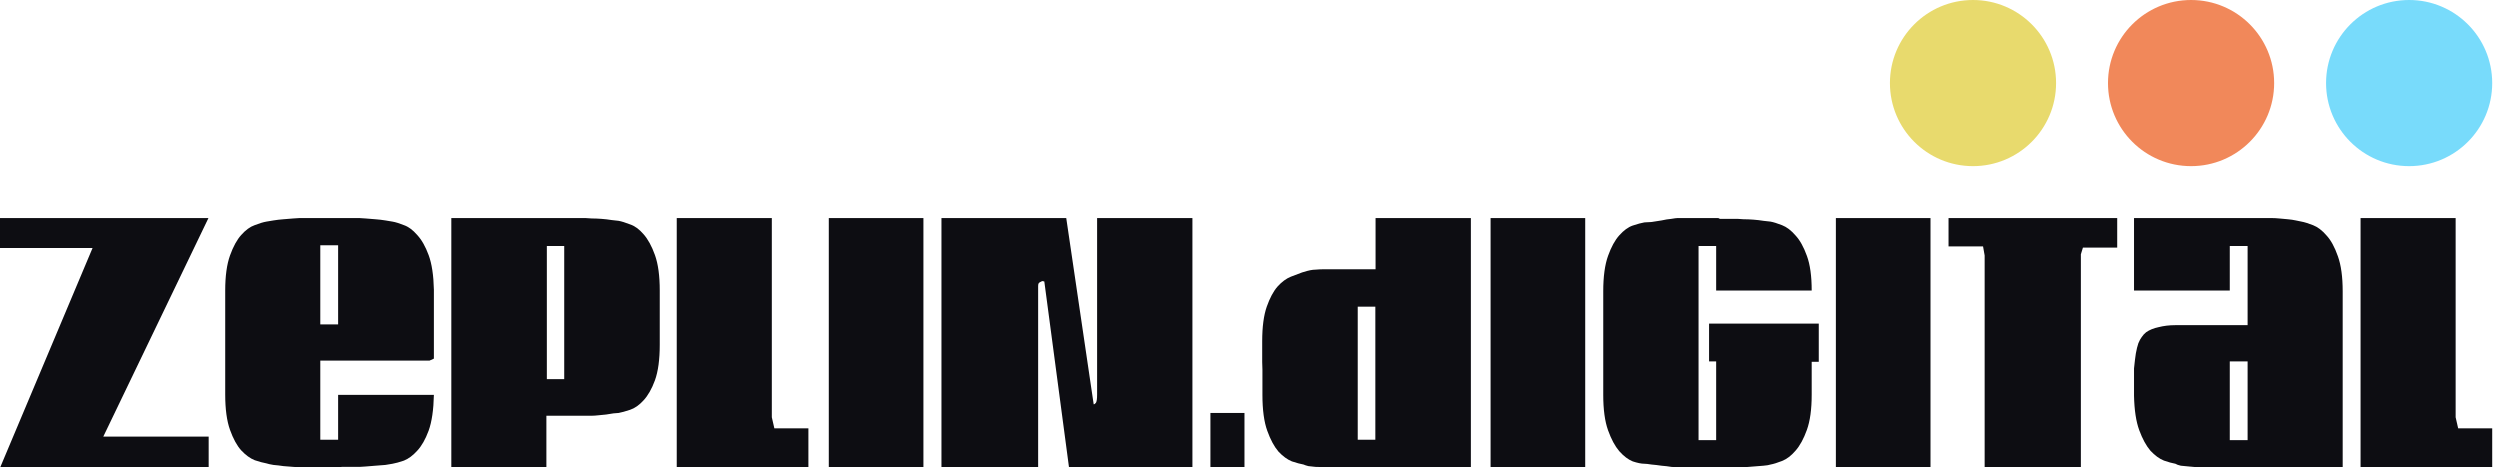 <svg width="214" height="40" viewBox="0 0 214 40" fill="none" xmlns="http://www.w3.org/2000/svg">
<path d="M176 7.111C176 11.039 172.816 14.222 168.889 14.222C164.962 14.222 161.778 11.039 161.778 7.111C161.778 3.184 164.962 0 168.889 0C172.816 0 176 3.184 176 7.111Z" fill="#E8DA6D"/>
<path d="M194.667 7.111C194.667 11.039 191.483 14.222 187.556 14.222C183.628 14.222 180.444 11.039 180.444 7.111C180.444 3.184 183.628 0 187.556 0C191.483 0 194.667 3.184 194.667 7.111Z" fill="#F1885A"/>
<path d="M213.333 7.111C213.333 11.039 210.15 14.222 206.222 14.222C202.295 14.222 199.111 11.039 199.111 7.111C199.111 3.184 202.295 0 206.222 0C210.15 0 213.333 3.184 213.333 7.111Z" fill="#78DBFB"/>
<path d="M7.924 21.228H0V18.667H17.843L8.843 37.371H17.862V40H0.02L7.924 21.228Z" fill="#0D0D12"/>
<path d="M28.943 33.799H37.141C37.114 35.08 36.965 36.102 36.691 36.866C36.417 37.607 36.091 38.18 35.712 38.584C35.347 38.989 34.969 39.27 34.578 39.427C34.186 39.562 33.86 39.652 33.599 39.697C33.469 39.719 33.267 39.753 32.993 39.798C32.719 39.82 32.432 39.843 32.132 39.865C31.832 39.888 31.552 39.91 31.291 39.933C31.03 39.955 30.86 39.966 30.782 39.966H29.237C29.224 39.989 29.171 40 29.08 40H25.617C25.539 40 25.369 39.989 25.108 39.966C24.848 39.944 24.567 39.921 24.267 39.899C23.967 39.854 23.68 39.82 23.406 39.798C23.133 39.753 22.93 39.708 22.8 39.663C22.539 39.618 22.206 39.528 21.802 39.393C21.411 39.236 21.026 38.955 20.648 38.551C20.283 38.146 19.963 37.562 19.689 36.798C19.415 36.034 19.278 35.023 19.278 33.765V24.868C19.278 23.632 19.415 22.632 19.689 21.868C19.963 21.104 20.283 20.52 20.648 20.116C21.026 19.689 21.411 19.408 21.802 19.273C22.206 19.116 22.539 19.015 22.8 18.97C22.93 18.948 23.133 18.914 23.406 18.869C23.68 18.824 23.967 18.79 24.267 18.768C24.567 18.745 24.848 18.723 25.108 18.7C25.369 18.678 25.539 18.667 25.617 18.667H30.782C30.86 18.667 31.03 18.678 31.291 18.7C31.552 18.723 31.832 18.745 32.132 18.768C32.432 18.79 32.719 18.824 32.993 18.869C33.267 18.914 33.469 18.948 33.599 18.97C33.86 19.015 34.186 19.116 34.578 19.273C34.969 19.408 35.347 19.689 35.712 20.116C36.091 20.52 36.417 21.093 36.691 21.835C36.965 22.576 37.114 23.565 37.141 24.8V30.698L36.769 30.867H27.417V37.641H28.943V33.799ZM27.417 27.766H28.943V20.992H27.417V27.766Z" fill="#0D0D12"/>
<path d="M56.475 29.519C56.475 30.777 56.338 31.788 56.064 32.552C55.791 33.293 55.465 33.866 55.086 34.271C54.721 34.675 54.336 34.945 53.932 35.08C53.528 35.214 53.202 35.304 52.954 35.349C52.875 35.349 52.732 35.36 52.523 35.383C52.328 35.405 52.112 35.439 51.878 35.484C51.643 35.506 51.415 35.529 51.193 35.551C50.984 35.574 50.821 35.585 50.704 35.585H46.771V40H38.633V18.667H50.136C50.215 18.667 50.384 18.678 50.645 18.7C50.906 18.7 51.186 18.712 51.486 18.734C51.786 18.756 52.073 18.79 52.347 18.835C52.621 18.858 52.823 18.88 52.954 18.903C53.202 18.948 53.528 19.049 53.932 19.206C54.336 19.341 54.721 19.622 55.086 20.048C55.465 20.475 55.791 21.071 56.064 21.835C56.338 22.599 56.475 23.61 56.475 24.868V29.519ZM46.81 32.451H48.297V21.059H46.81V32.451Z" fill="#0D0D12"/>
<path d="M57.929 18.667H66.068V35.72L66.284 36.663H69.199V40H57.929V18.667Z" fill="#0D0D12"/>
<path d="M70.945 18.667H79.045V40H70.945V18.667Z" fill="#0D0D12"/>
<path d="M80.589 18.667H91.271L93.619 34.608C93.684 34.608 93.749 34.563 93.815 34.473C93.88 34.361 93.912 34.136 93.912 33.799V18.667H102.071V40H91.506L89.393 24.093L89.217 24.059C89.047 24.126 88.943 24.194 88.904 24.261C88.878 24.306 88.865 24.385 88.865 24.497V40H80.589V18.667Z" fill="#0D0D12"/>
<path d="M106.527 40H103.612V35.349H106.527V40Z" fill="#0D0D12"/>
<path d="M108.044 31.002V29.215C108.044 27.98 108.175 26.991 108.435 26.25C108.696 25.508 109.003 24.935 109.355 24.531C109.72 24.126 110.098 23.846 110.49 23.688C110.881 23.531 111.207 23.407 111.468 23.317L111.585 23.284C112.003 23.149 112.342 23.082 112.603 23.082C112.864 23.059 113.105 23.048 113.327 23.048H117.748V18.667H125.907V40H113.874C113.692 40 113.49 40 113.268 40C113.046 39.977 112.824 39.966 112.603 39.966C112.381 39.944 112.179 39.921 111.996 39.899C111.814 39.854 111.677 39.809 111.585 39.764C111.324 39.719 110.992 39.629 110.588 39.495C110.196 39.337 109.812 39.056 109.433 38.652C109.068 38.225 108.749 37.63 108.475 36.866C108.201 36.102 108.064 35.08 108.064 33.799V31.642L108.044 31.002ZM117.729 26.25H116.222V37.641H117.729V26.25Z" fill="#0D0D12"/>
<path d="M127.594 18.667H135.694V40H127.594V18.667Z" fill="#0D0D12"/>
<path d="M146.903 24.868V21.059H145.396V37.675H146.903V30.934H146.296V27.699H155.687V30.968H155.081V33.799C155.081 35.035 154.944 36.034 154.67 36.798C154.396 37.562 154.07 38.158 153.692 38.584C153.326 39.011 152.942 39.303 152.537 39.461C152.133 39.618 151.807 39.719 151.559 39.764C151.429 39.809 151.227 39.843 150.953 39.865C150.679 39.888 150.392 39.91 150.092 39.933C149.792 39.955 149.511 39.977 149.251 40C148.99 40 148.82 40 148.742 40H143.577C143.499 40 143.329 39.989 143.068 39.966C142.807 39.921 142.527 39.888 142.227 39.865C141.927 39.82 141.64 39.787 141.366 39.764C141.092 39.719 140.89 39.697 140.76 39.697C140.499 39.697 140.166 39.629 139.762 39.495C139.37 39.337 138.986 39.045 138.607 38.618C138.242 38.191 137.923 37.596 137.649 36.832C137.375 36.068 137.238 35.057 137.238 33.799V24.935C137.238 23.677 137.375 22.666 137.649 21.902C137.923 21.138 138.242 20.554 138.607 20.15C138.986 19.723 139.37 19.442 139.762 19.307C140.166 19.172 140.499 19.082 140.76 19.037C140.89 19.037 141.092 19.026 141.366 19.004C141.64 18.959 141.927 18.914 142.227 18.869C142.527 18.802 142.807 18.756 143.068 18.734C143.329 18.689 143.499 18.667 143.577 18.667H147.04C147.131 18.667 147.183 18.689 147.196 18.734H148.742C148.82 18.734 148.99 18.745 149.251 18.768C149.511 18.768 149.792 18.779 150.092 18.802C150.392 18.824 150.679 18.858 150.953 18.903C151.227 18.925 151.429 18.948 151.559 18.97C151.807 19.015 152.133 19.116 152.537 19.273C152.942 19.431 153.326 19.723 153.692 20.15C154.07 20.554 154.396 21.138 154.67 21.902C154.944 22.643 155.081 23.632 155.081 24.868H146.903Z" fill="#0D0D12"/>
<path d="M157.151 18.667H165.251V40H157.151V18.667Z" fill="#0D0D12"/>
<path d="M169.886 21.868L169.749 21.093H166.795V18.667H181.233V21.194H178.299L178.123 21.767V40H169.886V21.868Z" fill="#0D0D12"/>
<path d="M190.869 24.868H182.672V18.667H194.489C194.658 18.667 194.86 18.678 195.095 18.7C195.343 18.723 195.591 18.745 195.839 18.768C196.086 18.79 196.315 18.824 196.523 18.869C196.745 18.914 196.908 18.948 197.012 18.97C197.26 19.015 197.586 19.116 197.991 19.273C198.395 19.431 198.78 19.723 199.145 20.15C199.523 20.554 199.849 21.149 200.123 21.936C200.397 22.7 200.534 23.7 200.534 24.935V40H188.737C188.58 40 188.378 40 188.13 40C187.882 39.977 187.635 39.955 187.387 39.933C187.139 39.91 186.904 39.888 186.682 39.865C186.474 39.82 186.317 39.764 186.213 39.697C185.952 39.652 185.626 39.562 185.235 39.427C184.843 39.27 184.459 38.989 184.08 38.584C183.715 38.158 183.396 37.574 183.122 36.832C182.848 36.091 182.698 35.102 182.672 33.866V31.541C182.724 31.024 182.776 30.597 182.828 30.26C182.893 29.901 182.965 29.609 183.043 29.384C183.135 29.159 183.233 28.98 183.337 28.845C183.441 28.687 183.565 28.553 183.709 28.44C183.996 28.238 184.354 28.092 184.785 28.002C185.228 27.89 185.698 27.834 186.193 27.834H192.395V21.059H190.869V24.868ZM192.395 30.934H190.869V37.675H192.395V30.934Z" fill="#0D0D12"/>
<path d="M202.064 18.667H210.203V35.72L210.418 36.663H213.333V40H202.064V18.667Z" fill="#0D0D12"/>
</svg>
